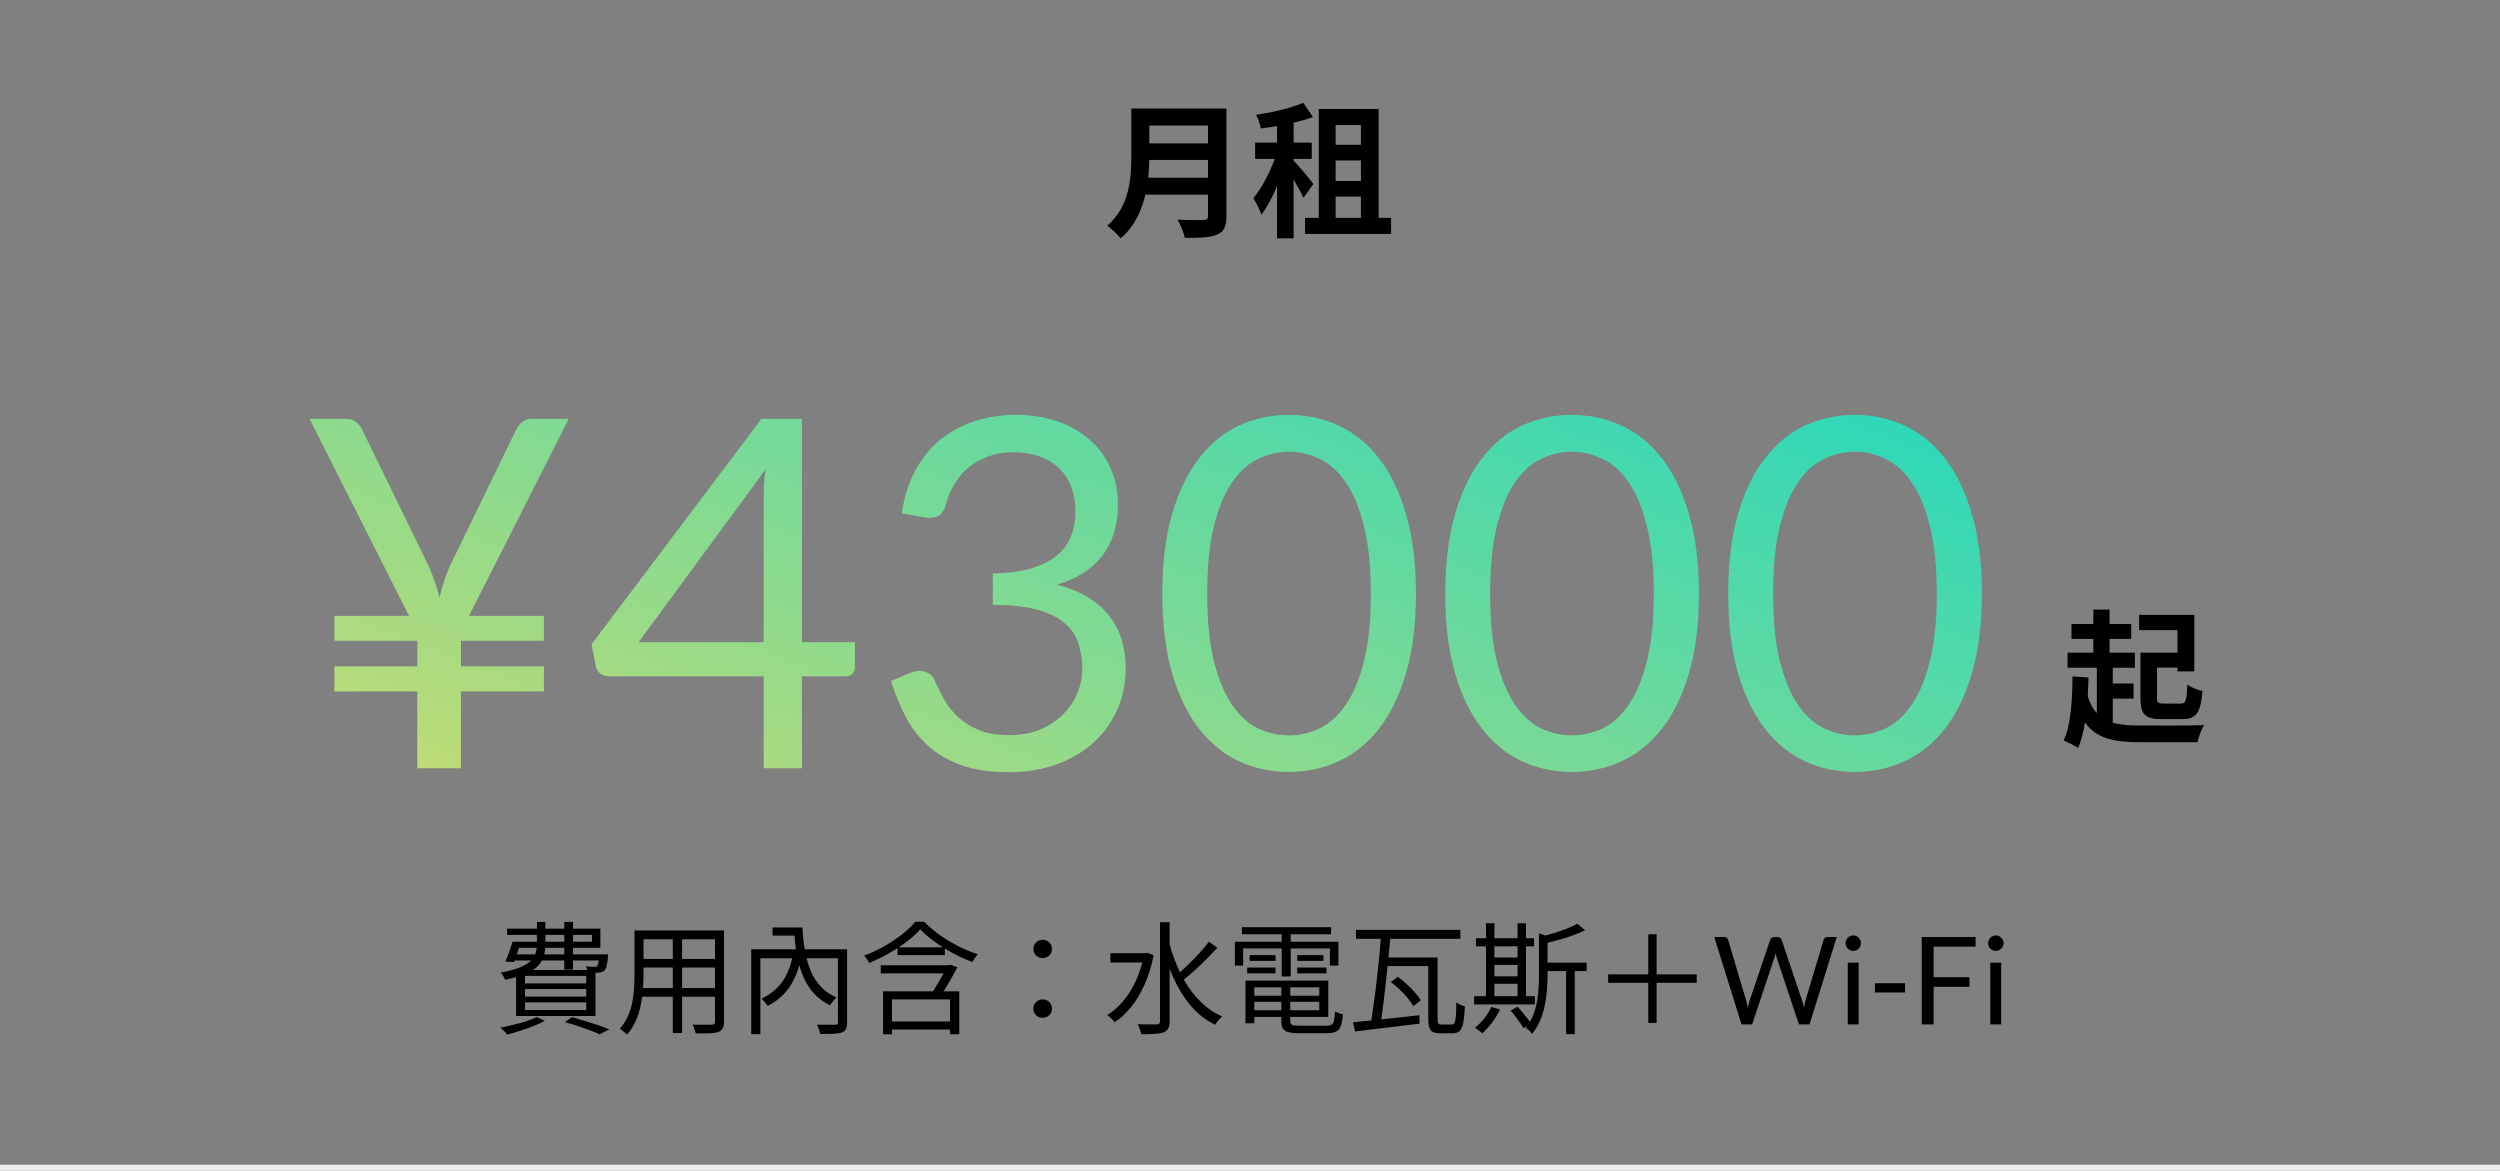 <svg width="410" height="192" viewBox="0 0 410 192" fill="none" xmlns="http://www.w3.org/2000/svg">
<rect x="0" y="0" width="410" height="192" fill="#808080" stroke="none"/>
<path d="M188.32 29.152H198.112V26.224H188.488C188.464 27.136 188.416 28.144 188.32 29.152ZM198.112 20.584H188.488V23.512H198.112V20.584ZM201.136 17.8V35.44C201.136 37.168 200.728 37.984 199.624 38.464C198.472 38.968 196.792 39.016 194.32 39.016C194.152 38.176 193.576 36.808 193.12 36.016C194.8 36.112 196.816 36.088 197.344 36.088C197.92 36.088 198.112 35.896 198.112 35.392V31.912H187.84C187.216 34.6 186.016 37.216 183.784 39.088C183.352 38.488 182.2 37.432 181.576 37.024C185.2 33.928 185.536 29.344 185.536 25.696V17.8H201.136ZM215.392 30.184L213.76 32.44C213.424 31.672 212.8 30.52 212.152 29.464V39.088H209.44V30.52C208.672 32.32 207.808 34 206.872 35.2C206.608 34.384 205.984 33.208 205.552 32.488C206.872 30.952 208.216 28.384 209.056 26.056H205.84V23.392H209.44V20.68C208.528 20.824 207.64 20.968 206.776 21.064C206.68 20.416 206.32 19.456 206.008 18.832C208.744 18.424 211.744 17.704 213.736 16.864L215.32 19.192C214.36 19.552 213.28 19.864 212.152 20.128V23.392H215.128V26.056H212.152V26.344C212.776 26.944 214.96 29.536 215.392 30.184ZM219.04 32.248V35.728H223.192V32.248H219.04ZM223.192 20.512H219.04V23.752H223.192V20.512ZM223.192 29.68V26.32H219.04V29.68H223.192ZM226.096 35.728H228.136V38.368H214.024V35.728H216.28V17.872H226.096V35.728Z" fill="black"/>
<path d="M84.52 154.44H97.08V153.32H83.16V152.3H98.46V155.44H84.52V154.44ZM84.06 154.44H85.48C85.293 155.013 85.087 155.607 84.86 156.22C84.647 156.82 84.453 157.34 84.28 157.78L82.88 157.7C83.08 157.247 83.287 156.727 83.5 156.14C83.713 155.54 83.9 154.973 84.06 154.44ZM83.96 156.52H98.8V157.52H83.66L83.96 156.52ZM98.3 156.52H99.72C99.72 156.52 99.713 156.58 99.7 156.7C99.7 156.82 99.7 156.927 99.7 157.02C99.633 157.633 99.56 158.107 99.48 158.44C99.4 158.76 99.28 158.993 99.12 159.14C99 159.26 98.853 159.353 98.68 159.42C98.52 159.473 98.34 159.507 98.14 159.52C97.967 159.52 97.713 159.52 97.38 159.52C97.06 159.507 96.727 159.493 96.38 159.48C96.367 159.333 96.333 159.167 96.28 158.98C96.227 158.78 96.16 158.613 96.08 158.48C96.4 158.507 96.687 158.527 96.94 158.54C97.193 158.553 97.373 158.56 97.48 158.56C97.6 158.56 97.693 158.553 97.76 158.54C97.827 158.527 97.887 158.487 97.94 158.42C98.02 158.34 98.087 158.173 98.14 157.92C98.207 157.653 98.26 157.247 98.3 156.7V156.52ZM88.06 151.2H89.44V154.8C89.44 155.467 89.36 156.093 89.2 156.68C89.053 157.267 88.753 157.813 88.3 158.32C87.86 158.813 87.2 159.26 86.32 159.66C85.453 160.06 84.293 160.4 82.84 160.68C82.8 160.56 82.74 160.427 82.66 160.28C82.58 160.133 82.493 159.993 82.4 159.86C82.307 159.713 82.213 159.593 82.12 159.5C83.453 159.26 84.513 158.973 85.3 158.64C86.087 158.307 86.68 157.94 87.08 157.54C87.48 157.14 87.74 156.707 87.86 156.24C87.993 155.773 88.06 155.287 88.06 154.78V151.2ZM92.54 151.2H93.98V159.02H92.54V151.2ZM86.1 162.2V163.44H96.14V162.2H86.1ZM86.1 164.38V165.64H96.14V164.38H86.1ZM86.1 160.04V161.28H96.14V160.04H86.1ZM84.64 159.08H97.66V166.62H84.64V159.08ZM92.62 167.62L93.82 166.82C94.553 167.02 95.3 167.24 96.06 167.48C96.82 167.707 97.533 167.933 98.2 168.16C98.88 168.4 99.46 168.62 99.94 168.82L98.34 169.62C97.913 169.42 97.393 169.207 96.78 168.98C96.18 168.753 95.52 168.52 94.8 168.28C94.093 168.04 93.367 167.82 92.62 167.62ZM88.02 166.8L89.36 167.42C88.827 167.713 88.2 168 87.48 168.28C86.76 168.56 86.027 168.82 85.28 169.06C84.547 169.3 83.84 169.5 83.16 169.66C83.093 169.553 82.993 169.427 82.86 169.28C82.727 169.147 82.587 169.013 82.44 168.88C82.307 168.747 82.187 168.633 82.08 168.54C82.773 168.407 83.48 168.247 84.2 168.06C84.933 167.887 85.633 167.693 86.3 167.48C86.967 167.267 87.54 167.04 88.02 166.8ZM104.92 152.6H117.86V154.04H104.92V152.6ZM104.92 157.26H117.82V158.68H104.92V157.26ZM104.8 162.04H117.86V163.46H104.8V162.04ZM104.06 152.6H105.54V159.86C105.54 160.62 105.507 161.433 105.44 162.3C105.373 163.167 105.247 164.047 105.06 164.94C104.887 165.82 104.613 166.667 104.24 167.48C103.88 168.293 103.4 169.033 102.8 169.7C102.733 169.593 102.627 169.473 102.48 169.34C102.333 169.22 102.187 169.1 102.04 168.98C101.893 168.86 101.76 168.773 101.64 168.72C102.2 168.093 102.64 167.413 102.96 166.68C103.28 165.947 103.52 165.193 103.68 164.42C103.84 163.633 103.94 162.853 103.98 162.08C104.033 161.307 104.06 160.567 104.06 159.86V152.6ZM117.26 152.6H118.74V167.56C118.74 168.04 118.667 168.407 118.52 168.66C118.387 168.913 118.153 169.107 117.82 169.24C117.487 169.36 117.02 169.433 116.42 169.46C115.82 169.487 115.047 169.493 114.1 169.48C114.06 169.293 113.987 169.053 113.88 168.76C113.787 168.48 113.687 168.24 113.58 168.04C114.047 168.053 114.493 168.06 114.92 168.06C115.36 168.073 115.74 168.073 116.06 168.06C116.38 168.06 116.6 168.06 116.72 168.06C116.92 168.047 117.06 168.007 117.14 167.94C117.22 167.873 117.26 167.747 117.26 167.56V152.6ZM110.34 153.14H111.86V169.42H110.34V153.14ZM123.2 155.68H138.16V157.16H124.7V169.6H123.2V155.68ZM137.42 155.68H138.92V167.64C138.92 168.107 138.86 168.473 138.74 168.74C138.62 169.007 138.393 169.2 138.06 169.32C137.713 169.44 137.247 169.513 136.66 169.54C136.073 169.567 135.36 169.58 134.52 169.58C134.493 169.447 134.453 169.287 134.4 169.1C134.347 168.913 134.28 168.727 134.2 168.54C134.133 168.353 134.06 168.187 133.98 168.04C134.42 168.053 134.84 168.06 135.24 168.06C135.653 168.073 136.013 168.073 136.32 168.06C136.627 168.06 136.84 168.06 136.96 168.06C137.147 168.06 137.267 168.027 137.32 167.96C137.387 167.893 137.42 167.787 137.42 167.64V155.68ZM126.7 152.1H130.98V153.44H126.7V152.1ZM129.94 152.1H131.6C131.667 153.54 131.813 154.867 132.04 156.08C132.267 157.293 132.593 158.393 133.02 159.38C133.46 160.353 134.02 161.193 134.7 161.9C135.38 162.593 136.213 163.153 137.2 163.58C137.093 163.673 136.967 163.8 136.82 163.96C136.687 164.107 136.56 164.267 136.44 164.44C136.32 164.6 136.213 164.747 136.12 164.88C135.12 164.373 134.26 163.74 133.54 162.98C132.833 162.207 132.253 161.313 131.8 160.3C131.347 159.273 130.993 158.14 130.74 156.9C130.5 155.647 130.34 154.293 130.26 152.84H129.94V152.1ZM130.12 156.06L131.52 156.3C131.187 158.367 130.573 160.12 129.68 161.56C128.787 163 127.527 164.14 125.9 164.98C125.847 164.86 125.753 164.727 125.62 164.58C125.5 164.433 125.373 164.287 125.24 164.14C125.107 163.993 124.987 163.88 124.88 163.8C126.4 163.067 127.587 162.067 128.44 160.8C129.293 159.52 129.853 157.94 130.12 156.06ZM147.2 155.36H154.96V156.64H147.2V155.36ZM144.44 158.3H155.82V159.64H144.44V158.3ZM145.62 167.52H156.28V168.84H145.62V167.52ZM144.82 162.58H157.32V169.62H155.8V163.9H146.28V169.62H144.82V162.58ZM150.92 152.42C150.347 153.073 149.613 153.74 148.72 154.42C147.827 155.1 146.847 155.74 145.78 156.34C144.727 156.94 143.647 157.467 142.54 157.92C142.487 157.8 142.413 157.667 142.32 157.52C142.227 157.373 142.127 157.227 142.02 157.08C141.913 156.933 141.813 156.813 141.72 156.72C142.853 156.293 143.953 155.78 145.02 155.18C146.1 154.567 147.08 153.913 147.96 153.22C148.84 152.527 149.56 151.84 150.12 151.16H151.56C152.32 151.933 153.18 152.667 154.14 153.36C155.113 154.04 156.133 154.653 157.2 155.2C158.28 155.733 159.333 156.167 160.36 156.5C160.2 156.66 160.04 156.86 159.88 157.1C159.72 157.34 159.58 157.567 159.46 157.78C158.727 157.5 157.96 157.167 157.16 156.78C156.36 156.38 155.58 155.947 154.82 155.48C154.06 155 153.34 154.5 152.66 153.98C151.993 153.46 151.413 152.94 150.92 152.42ZM155.36 158.3H155.6L155.88 158.22L157 158.62C156.653 159.327 156.247 160.073 155.78 160.86C155.327 161.647 154.88 162.38 154.44 163.06L153.02 162.56C153.3 162.12 153.587 161.653 153.88 161.16C154.173 160.653 154.453 160.16 154.72 159.68C154.987 159.2 155.2 158.8 155.36 158.48V158.3ZM171 157.12C170.6 157.12 170.247 156.987 169.94 156.72C169.633 156.44 169.48 156.073 169.48 155.62C169.48 155.167 169.633 154.807 169.94 154.54C170.247 154.26 170.6 154.12 171 154.12C171.4 154.12 171.753 154.26 172.06 154.54C172.367 154.807 172.52 155.167 172.52 155.62C172.52 156.073 172.367 156.44 172.06 156.72C171.753 156.987 171.4 157.12 171 157.12ZM171 166.92C170.6 166.92 170.247 166.787 169.94 166.52C169.633 166.24 169.48 165.873 169.48 165.42C169.48 164.953 169.633 164.587 169.94 164.32C170.247 164.04 170.6 163.9 171 163.9C171.4 163.9 171.753 164.04 172.06 164.32C172.367 164.587 172.52 164.953 172.52 165.42C172.52 165.873 172.367 166.24 172.06 166.52C171.753 166.787 171.4 166.92 171 166.92ZM182.1 156.32H188.1V157.84H182.1V156.32ZM190.24 151.24H191.82V167.48C191.82 168.013 191.74 168.413 191.58 168.68C191.433 168.947 191.193 169.153 190.86 169.3C190.527 169.42 190.06 169.5 189.46 169.54C188.86 169.593 188.1 169.62 187.18 169.62C187.153 169.46 187.107 169.28 187.04 169.08C186.973 168.893 186.9 168.7 186.82 168.5C186.74 168.3 186.653 168.127 186.56 167.98C187.293 167.993 187.947 168 188.52 168C189.107 168.013 189.5 168.013 189.7 168C189.9 167.987 190.04 167.947 190.12 167.88C190.2 167.8 190.24 167.667 190.24 167.48V151.24ZM187.58 156.32H187.9L188.18 156.26L189.2 156.66C188.853 158.407 188.367 159.987 187.74 161.4C187.113 162.813 186.38 164.047 185.54 165.1C184.7 166.153 183.787 167.007 182.8 167.66C182.72 167.54 182.607 167.407 182.46 167.26C182.313 167.1 182.16 166.947 182 166.8C181.84 166.653 181.7 166.547 181.58 166.48C182.54 165.88 183.42 165.107 184.22 164.16C185.02 163.213 185.707 162.113 186.28 160.86C186.867 159.593 187.3 158.2 187.58 156.68V156.32ZM191.72 154.52C192.067 155.853 192.507 157.147 193.04 158.4C193.573 159.653 194.2 160.82 194.92 161.9C195.64 162.967 196.46 163.913 197.38 164.74C198.3 165.567 199.32 166.22 200.44 166.7C200.32 166.793 200.187 166.92 200.04 167.08C199.893 167.24 199.753 167.407 199.62 167.58C199.487 167.753 199.373 167.913 199.28 168.06C197.76 167.313 196.433 166.28 195.3 164.96C194.18 163.627 193.227 162.093 192.44 160.36C191.667 158.613 191.033 156.753 190.54 154.78L191.72 154.52ZM198.26 154.44L199.64 155.42C199.093 156.033 198.487 156.673 197.82 157.34C197.167 157.993 196.507 158.62 195.84 159.22C195.173 159.82 194.547 160.347 193.96 160.8L192.9 159.96C193.473 159.493 194.087 158.947 194.74 158.32C195.407 157.68 196.047 157.027 196.66 156.36C197.287 155.68 197.82 155.04 198.26 154.44ZM204.98 163.3H216.98V164.3H204.98V163.3ZM205.02 160.82H217.84V166.78H205.02V165.68H216.36V161.92H205.02V160.82ZM210.14 161.36H211.6V167.4C211.6 167.733 211.693 167.953 211.88 168.06C212.067 168.167 212.473 168.22 213.1 168.22C213.22 168.22 213.42 168.22 213.7 168.22C213.993 168.22 214.327 168.22 214.7 168.22C215.073 168.22 215.447 168.22 215.82 168.22C216.207 168.22 216.553 168.22 216.86 168.22C217.18 168.22 217.42 168.22 217.58 168.22C217.94 168.22 218.207 168.16 218.38 168.04C218.567 167.933 218.7 167.713 218.78 167.38C218.86 167.033 218.913 166.527 218.94 165.86C219.1 165.967 219.307 166.067 219.56 166.16C219.813 166.253 220.04 166.32 220.24 166.36C220.173 167.173 220.06 167.8 219.9 168.24C219.74 168.68 219.487 168.987 219.14 169.16C218.793 169.347 218.307 169.44 217.68 169.44C217.573 169.44 217.36 169.44 217.04 169.44C216.733 169.44 216.373 169.44 215.96 169.44C215.56 169.44 215.153 169.44 214.74 169.44C214.327 169.44 213.96 169.44 213.64 169.44C213.333 169.44 213.127 169.44 213.02 169.44C212.287 169.44 211.707 169.38 211.28 169.26C210.853 169.153 210.553 168.953 210.38 168.66C210.22 168.367 210.14 167.947 210.14 167.4V161.36ZM204.26 160.82H205.7V167.82H204.26V160.82ZM203.68 152.06H218.3V153.22H203.68V152.06ZM204.94 156.64H209.18V157.58H204.94V156.64ZM204.54 158.68H209.18V159.64H204.54V158.68ZM212.74 158.68H217.54V159.64H212.74V158.68ZM212.74 156.64H217.04V157.58H212.74V156.64ZM210.2 152.5H211.68V160.14H210.2V152.5ZM202.52 154.44H219.5V158.36H218.1V155.54H203.88V158.36H202.52V154.44ZM222.38 152.5H239.5V153.96H222.38V152.5ZM226.92 157.02H234.98V158.44H226.92V157.02ZM226.5 153.3H228.06C227.98 154.233 227.887 155.22 227.78 156.26C227.687 157.287 227.58 158.34 227.46 159.42C227.353 160.487 227.24 161.533 227.12 162.56C227 163.587 226.88 164.56 226.76 165.48C226.653 166.387 226.547 167.193 226.44 167.9H224.82C224.94 167.167 225.06 166.34 225.18 165.42C225.313 164.5 225.447 163.527 225.58 162.5C225.713 161.46 225.833 160.407 225.94 159.34C226.06 158.273 226.167 157.227 226.26 156.2C226.353 155.173 226.433 154.207 226.5 153.3ZM221.9 167.66C222.793 167.567 223.827 167.46 225 167.34C226.187 167.22 227.44 167.087 228.76 166.94C230.093 166.793 231.433 166.647 232.78 166.5L232.8 167.88C231.547 168.04 230.28 168.193 229 168.34C227.72 168.5 226.5 168.647 225.34 168.78C224.18 168.913 223.14 169.04 222.22 169.16L221.9 167.66ZM234.24 157.02H235.76V167.16C235.76 167.52 235.8 167.753 235.88 167.86C235.973 167.967 236.153 168.02 236.42 168.02C236.5 168.02 236.653 168.02 236.88 168.02C237.107 168.02 237.34 168.02 237.58 168.02C237.82 168.02 237.987 168.02 238.08 168.02C238.293 168.02 238.447 167.927 238.54 167.74C238.647 167.553 238.72 167.2 238.76 166.68C238.8 166.147 238.827 165.38 238.84 164.38C238.96 164.473 239.1 164.567 239.26 164.66C239.42 164.753 239.587 164.833 239.76 164.9C239.933 164.967 240.093 165.013 240.24 165.04C240.187 166.173 240.1 167.06 239.98 167.7C239.86 168.34 239.66 168.793 239.38 169.06C239.113 169.327 238.727 169.46 238.22 169.46C238.14 169.46 238.007 169.46 237.82 169.46C237.633 169.46 237.427 169.46 237.2 169.46C236.987 169.46 236.787 169.46 236.6 169.46C236.413 169.46 236.28 169.46 236.2 169.46C235.707 169.46 235.313 169.393 235.02 169.26C234.74 169.127 234.54 168.893 234.42 168.56C234.3 168.227 234.24 167.76 234.24 167.16V157.02ZM228.1 161.04L229.26 160.2C229.753 160.56 230.24 160.967 230.72 161.42C231.213 161.86 231.66 162.313 232.06 162.78C232.473 163.233 232.787 163.66 233 164.06L231.78 165C231.553 164.587 231.247 164.147 230.86 163.68C230.473 163.213 230.04 162.753 229.56 162.3C229.08 161.833 228.593 161.413 228.1 161.04ZM252.86 157.88H260.2V159.26H252.86V157.88ZM256.84 158.48H258.26V169.6H256.84V158.48ZM252.4 153.08L254.2 153.64C254.173 153.773 254.04 153.86 253.8 153.9V159.98C253.8 160.687 253.767 161.453 253.7 162.28C253.647 163.093 253.533 163.933 253.36 164.8C253.2 165.653 252.947 166.487 252.6 167.3C252.267 168.113 251.82 168.867 251.26 169.56C251.193 169.453 251.1 169.333 250.98 169.2C250.86 169.08 250.733 168.96 250.6 168.84C250.467 168.72 250.34 168.633 250.22 168.58C250.887 167.74 251.373 166.827 251.68 165.84C251.987 164.84 252.18 163.833 252.26 162.82C252.353 161.793 252.4 160.833 252.4 159.94V153.08ZM258.68 151.48L259.96 152.56C259.36 152.853 258.68 153.14 257.92 153.42C257.16 153.687 256.373 153.933 255.56 154.16C254.76 154.387 253.973 154.593 253.2 154.78C253.16 154.62 253.087 154.427 252.98 154.2C252.873 153.973 252.773 153.78 252.68 153.62C253.413 153.447 254.147 153.247 254.88 153.02C255.627 152.78 256.333 152.533 257 152.28C257.667 152.013 258.227 151.747 258.68 151.48ZM242.06 153.86H251.58V155.2H242.06V153.86ZM244.38 157.04H249.44V158.24H244.38V157.04ZM244.38 160.12H249.5V161.34H244.38V160.12ZM241.76 163.38H251.72V164.72H241.76V163.38ZM243.7 151.42H245.08V163.96H243.7V151.42ZM248.88 151.42H250.26V163.96H248.88V151.42ZM244.58 165.14L246.02 165.54C245.673 166.273 245.233 166.993 244.7 167.7C244.167 168.393 243.633 168.98 243.1 169.46C243.007 169.367 242.887 169.267 242.74 169.16C242.593 169.053 242.44 168.94 242.28 168.82C242.133 168.713 242 168.627 241.88 168.56C242.427 168.133 242.94 167.62 243.42 167.02C243.9 166.407 244.287 165.78 244.58 165.14ZM247.74 165.74L248.88 165.1C249.147 165.38 249.42 165.693 249.7 166.04C249.993 166.373 250.26 166.7 250.5 167.02C250.74 167.34 250.927 167.633 251.06 167.9L249.86 168.62C249.727 168.353 249.54 168.06 249.3 167.74C249.06 167.407 248.807 167.067 248.54 166.72C248.273 166.36 248.007 166.033 247.74 165.74ZM278.26 161.18H271.68V167.76H270.32V161.18H263.74V159.8H270.32V153.22H271.68V159.8H278.26V161.18ZM281.14 153.67H282.75C282.923 153.67 283.067 153.713 283.18 153.8C283.293 153.887 283.37 153.997 283.41 154.13L286.37 164.09C286.423 164.27 286.47 164.463 286.51 164.67C286.557 164.877 286.6 165.093 286.64 165.32C286.687 165.093 286.733 164.877 286.78 164.67C286.827 164.457 286.88 164.263 286.94 164.09L290.31 154.13C290.35 154.017 290.427 153.913 290.54 153.82C290.66 153.72 290.803 153.67 290.97 153.67H291.53C291.703 153.67 291.843 153.713 291.95 153.8C292.063 153.887 292.143 153.997 292.19 154.13L295.54 164.09C295.66 164.437 295.767 164.833 295.86 165.28C295.9 165.06 295.937 164.85 295.97 164.65C296.003 164.45 296.047 164.263 296.1 164.09L299.07 154.13C299.103 154.01 299.177 153.903 299.29 153.81C299.41 153.717 299.553 153.67 299.72 153.67H301.23L296.76 168H295.02L291.39 157.07C291.317 156.863 291.25 156.623 291.19 156.35C291.157 156.483 291.123 156.613 291.09 156.74C291.063 156.86 291.033 156.97 291 157.07L287.35 168H285.61L281.14 153.67ZM304.811 157.87V168H303.031V157.87H304.811ZM305.211 154.69C305.211 154.863 305.174 155.027 305.101 155.18C305.034 155.327 304.941 155.46 304.821 155.58C304.708 155.693 304.574 155.783 304.421 155.85C304.268 155.917 304.104 155.95 303.931 155.95C303.758 155.95 303.594 155.917 303.441 155.85C303.294 155.783 303.161 155.693 303.041 155.58C302.928 155.46 302.838 155.327 302.771 155.18C302.704 155.027 302.671 154.863 302.671 154.69C302.671 154.517 302.704 154.353 302.771 154.2C302.838 154.04 302.928 153.903 303.041 153.79C303.161 153.67 303.294 153.577 303.441 153.51C303.594 153.443 303.758 153.41 303.931 153.41C304.104 153.41 304.268 153.443 304.421 153.51C304.574 153.577 304.708 153.67 304.821 153.79C304.941 153.903 305.034 154.04 305.101 154.2C305.174 154.353 305.211 154.517 305.211 154.69ZM307.488 161.25H312.428V162.76H307.488V161.25ZM323.992 153.67V155.25H317.112V160.26H322.992V161.84H317.112V168H315.162V153.67H323.992ZM328.19 157.87V168H326.41V157.87H328.19ZM328.59 154.69C328.59 154.863 328.553 155.027 328.48 155.18C328.413 155.327 328.32 155.46 328.2 155.58C328.087 155.693 327.953 155.783 327.8 155.85C327.647 155.917 327.483 155.95 327.31 155.95C327.137 155.95 326.973 155.917 326.82 155.85C326.673 155.783 326.54 155.693 326.42 155.58C326.307 155.46 326.217 155.327 326.15 155.18C326.083 155.027 326.05 154.863 326.05 154.69C326.05 154.517 326.083 154.353 326.15 154.2C326.217 154.04 326.307 153.903 326.42 153.79C326.54 153.67 326.673 153.577 326.82 153.51C326.973 153.443 327.137 153.41 327.31 153.41C327.483 153.41 327.647 153.443 327.8 153.51C327.953 153.577 328.087 153.67 328.2 153.79C328.32 153.903 328.413 154.04 328.48 154.2C328.553 154.353 328.59 154.517 328.59 154.69Z" fill="black"/>
<path d="M357.104 107.035V103.339H350.816V100.843H359.864V110.107H357.104V109.483H353.744V114.403C353.744 115.267 353.912 115.387 354.848 115.387H357.632C358.472 115.387 358.616 114.955 358.712 112.267C359.312 112.723 360.488 113.179 361.208 113.347C360.896 116.923 360.2 117.931 357.872 117.931H354.464C351.8 117.931 351.032 117.163 351.032 114.403V107.035H357.104ZM346.496 114.571V118.531C347.768 118.891 349.28 118.987 351.128 118.987C352.952 119.011 359.312 119.011 361.472 118.915C361.04 119.563 360.56 120.883 360.392 121.723H351.128C346.664 121.723 343.808 121.147 341.936 118.459C341.696 120.067 341.336 121.483 340.808 122.659C340.304 122.323 339.056 121.699 338.432 121.435C339.608 119.011 339.848 115.027 339.896 110.923L342.512 111.115C342.488 112.171 342.44 113.203 342.392 114.211C342.776 115.387 343.256 116.275 343.88 116.971V109.507H339.08V107.035H343.304V104.779H339.728V102.331H343.304V99.979H345.968V102.331H349.52V104.779H345.968V107.035H350.12V109.507H346.496V112.099H349.904V114.571H346.496Z" fill="black"/>
<path d="M54.84 101H67.08L50.76 68.68H56.72C57.413 68.68 57.96 68.853 58.36 69.2C58.787 69.52 59.133 69.947 59.4 70.48L70.44 93.12C70.813 94.053 71.133 94.907 71.4 95.68C71.667 96.453 71.893 97.227 72.08 98C72.267 97.227 72.48 96.453 72.72 95.68C72.96 94.88 73.267 94.027 73.64 93.12L84.64 70.48C84.853 70.027 85.173 69.613 85.6 69.24C86.053 68.867 86.613 68.68 87.28 68.68H93.28L76.92 101H89.2V105.08H75.6V109.28H89.2V113.4H75.6V126H68.44V113.4H54.84V109.28H68.44V105.08H54.84V101ZM131.526 105.32H140.206V109.4C140.206 109.827 140.073 110.187 139.806 110.48C139.566 110.773 139.18 110.92 138.646 110.92H131.526V126H125.246V110.92H99.846C99.313 110.92 98.846 110.773 98.446 110.48C98.073 110.16 97.833 109.773 97.726 109.32L97.006 105.68L124.886 68.68H131.526V105.32ZM125.246 81.68C125.246 80.987 125.26 80.24 125.286 79.44C125.34 78.64 125.433 77.813 125.566 76.96L104.726 105.32H125.246V81.68ZM166.613 68.04C169.039 68.04 171.279 68.387 173.333 69.08C175.386 69.773 177.146 70.76 178.613 72.04C180.106 73.32 181.266 74.867 182.093 76.68C182.919 78.493 183.333 80.507 183.333 82.72C183.333 84.533 183.093 86.16 182.613 87.6C182.159 89.013 181.493 90.267 180.613 91.36C179.759 92.427 178.719 93.333 177.493 94.08C176.266 94.827 174.893 95.427 173.373 95.88C177.106 96.867 179.906 98.52 181.773 100.84C183.666 103.16 184.613 106.067 184.613 109.56C184.613 112.2 184.106 114.573 183.093 116.68C182.106 118.787 180.746 120.587 179.013 122.08C177.279 123.547 175.253 124.68 172.933 125.48C170.639 126.253 168.173 126.64 165.533 126.64C162.493 126.64 159.893 126.267 157.733 125.52C155.573 124.747 153.746 123.693 152.253 122.36C150.759 121.027 149.533 119.453 148.573 117.64C147.613 115.8 146.799 113.813 146.133 111.68L149.173 110.4C149.733 110.16 150.293 110.04 150.853 110.04C151.386 110.04 151.853 110.16 152.253 110.4C152.679 110.613 152.999 110.96 153.213 111.44C153.266 111.547 153.319 111.667 153.373 111.8C153.426 111.907 153.479 112.027 153.533 112.16C153.906 112.933 154.359 113.813 154.893 114.8C155.426 115.76 156.146 116.667 157.053 117.52C157.959 118.373 159.079 119.093 160.413 119.68C161.773 120.267 163.453 120.56 165.453 120.56C167.453 120.56 169.199 120.24 170.693 119.6C172.213 118.933 173.466 118.08 174.453 117.04C175.466 116 176.226 114.84 176.733 113.56C177.239 112.28 177.493 111.013 177.493 109.76C177.493 108.213 177.279 106.8 176.853 105.52C176.453 104.24 175.706 103.133 174.613 102.2C173.546 101.267 172.053 100.533 170.133 100C168.239 99.467 165.799 99.2 162.813 99.2V94.04C165.239 94.013 167.306 93.747 169.013 93.24C170.746 92.733 172.159 92.04 173.253 91.16C174.346 90.28 175.133 89.227 175.613 88C176.119 86.773 176.373 85.413 176.373 83.92C176.373 82.267 176.106 80.827 175.573 79.6C175.066 78.373 174.359 77.36 173.453 76.56C172.546 75.76 171.466 75.16 170.213 74.76C168.986 74.36 167.653 74.16 166.213 74.16C164.773 74.16 163.439 74.373 162.213 74.8C160.986 75.227 159.893 75.827 158.933 76.6C157.999 77.347 157.213 78.253 156.573 79.32C155.933 80.36 155.453 81.493 155.133 82.72C154.919 83.493 154.599 84.053 154.173 84.4C153.746 84.747 153.199 84.92 152.533 84.92C152.399 84.92 152.253 84.92 152.092 84.92C151.959 84.893 151.799 84.867 151.613 84.84L147.893 84.2C148.266 81.587 148.986 79.28 150.053 77.28C151.119 75.253 152.466 73.56 154.093 72.2C155.746 70.84 157.626 69.813 159.733 69.12C161.866 68.4 164.159 68.04 166.613 68.04ZM232.219 97.36C232.219 102.373 231.672 106.72 230.579 110.4C229.512 114.053 228.045 117.08 226.179 119.48C224.312 121.88 222.099 123.667 219.539 124.84C217.005 126.013 214.285 126.6 211.379 126.6C208.445 126.6 205.712 126.013 203.179 124.84C200.672 123.667 198.485 121.88 196.619 119.48C194.752 117.08 193.285 114.053 192.219 110.4C191.152 106.72 190.619 102.373 190.619 97.36C190.619 92.347 191.152 88 192.219 84.32C193.285 80.64 194.752 77.6 196.619 75.2C198.485 72.773 200.672 70.973 203.179 69.8C205.712 68.627 208.445 68.04 211.379 68.04C214.285 68.04 217.005 68.627 219.539 69.8C222.099 70.973 224.312 72.773 226.179 75.2C228.045 77.6 229.512 80.64 230.579 84.32C231.672 88 232.219 92.347 232.219 97.36ZM224.819 97.36C224.819 92.987 224.445 89.32 223.699 86.36C222.979 83.373 221.992 80.973 220.739 79.16C219.512 77.347 218.085 76.053 216.459 75.28C214.832 74.48 213.139 74.08 211.379 74.08C209.619 74.08 207.925 74.48 206.299 75.28C204.672 76.053 203.245 77.347 202.019 79.16C200.792 80.973 199.805 83.373 199.059 86.36C198.339 89.32 197.979 92.987 197.979 97.36C197.979 101.733 198.339 105.4 199.059 108.36C199.805 111.32 200.792 113.707 202.019 115.52C203.245 117.333 204.672 118.64 206.299 119.44C207.925 120.213 209.619 120.6 211.379 120.6C213.139 120.6 214.832 120.213 216.459 119.44C218.085 118.64 219.512 117.333 220.739 115.52C221.992 113.707 222.979 111.32 223.699 108.36C224.445 105.4 224.819 101.733 224.819 97.36ZM278.625 97.36C278.625 102.373 278.078 106.72 276.985 110.4C275.918 114.053 274.452 117.08 272.585 119.48C270.718 121.88 268.505 123.667 265.945 124.84C263.412 126.013 260.692 126.6 257.785 126.6C254.852 126.6 252.118 126.013 249.585 124.84C247.078 123.667 244.892 121.88 243.025 119.48C241.158 117.08 239.692 114.053 238.625 110.4C237.558 106.72 237.025 102.373 237.025 97.36C237.025 92.347 237.558 88 238.625 84.32C239.692 80.64 241.158 77.6 243.025 75.2C244.892 72.773 247.078 70.973 249.585 69.8C252.118 68.627 254.852 68.04 257.785 68.04C260.692 68.04 263.412 68.627 265.945 69.8C268.505 70.973 270.718 72.773 272.585 75.2C274.452 77.6 275.918 80.64 276.985 84.32C278.078 88 278.625 92.347 278.625 97.36ZM271.225 97.36C271.225 92.987 270.852 89.32 270.105 86.36C269.385 83.373 268.398 80.973 267.145 79.16C265.918 77.347 264.492 76.053 262.865 75.28C261.238 74.48 259.545 74.08 257.785 74.08C256.025 74.08 254.332 74.48 252.705 75.28C251.078 76.053 249.652 77.347 248.425 79.16C247.198 80.973 246.212 83.373 245.465 86.36C244.745 89.32 244.385 92.987 244.385 97.36C244.385 101.733 244.745 105.4 245.465 108.36C246.212 111.32 247.198 113.707 248.425 115.52C249.652 117.333 251.078 118.64 252.705 119.44C254.332 120.213 256.025 120.6 257.785 120.6C259.545 120.6 261.238 120.213 262.865 119.44C264.492 118.64 265.918 117.333 267.145 115.52C268.398 113.707 269.385 111.32 270.105 108.36C270.852 105.4 271.225 101.733 271.225 97.36ZM325.031 97.36C325.031 102.373 324.485 106.72 323.391 110.4C322.325 114.053 320.858 117.08 318.991 119.48C317.125 121.88 314.911 123.667 312.351 124.84C309.818 126.013 307.098 126.6 304.191 126.6C301.258 126.6 298.525 126.013 295.991 124.84C293.485 123.667 291.298 121.88 289.431 119.48C287.565 117.08 286.098 114.053 285.031 110.4C283.965 106.72 283.431 102.373 283.431 97.36C283.431 92.347 283.965 88 285.031 84.32C286.098 80.64 287.565 77.6 289.431 75.2C291.298 72.773 293.485 70.973 295.991 69.8C298.525 68.627 301.258 68.04 304.191 68.04C307.098 68.04 309.818 68.627 312.351 69.8C314.911 70.973 317.125 72.773 318.991 75.2C320.858 77.6 322.325 80.64 323.391 84.32C324.485 88 325.031 92.347 325.031 97.36ZM317.631 97.36C317.631 92.987 317.258 89.32 316.511 86.36C315.791 83.373 314.805 80.973 313.551 79.16C312.325 77.347 310.898 76.053 309.271 75.28C307.645 74.48 305.951 74.08 304.191 74.08C302.431 74.08 300.738 74.48 299.111 75.28C297.485 76.053 296.058 77.347 294.831 79.16C293.605 80.973 292.618 83.373 291.871 86.36C291.151 89.32 290.791 92.987 290.791 97.36C290.791 101.733 291.151 105.4 291.871 108.36C292.618 111.32 293.605 113.707 294.831 115.52C296.058 117.333 297.485 118.64 299.111 119.44C300.738 120.213 302.431 120.6 304.191 120.6C305.951 120.6 307.645 120.213 309.271 119.44C310.898 118.64 312.325 117.333 313.551 115.52C314.805 113.707 315.791 111.32 316.511 108.36C317.258 105.4 317.631 101.733 317.631 97.36Z" fill="url(#paint0_linear_471_6015)"/>
<line x1="4.37114e-08" y1="191.5" x2="410" y2="191.5" stroke="#EEEEEE"/>
<defs>
<linearGradient id="paint0_linear_471_6015" x1="289.781" y1="55" x2="230.525" y2="206.159" gradientUnits="userSpaceOnUse">
<stop stop-color="#29D8BB"/>
<stop offset="1" stop-color="#CDDB6F"/>
</linearGradient>
</defs>
</svg>
